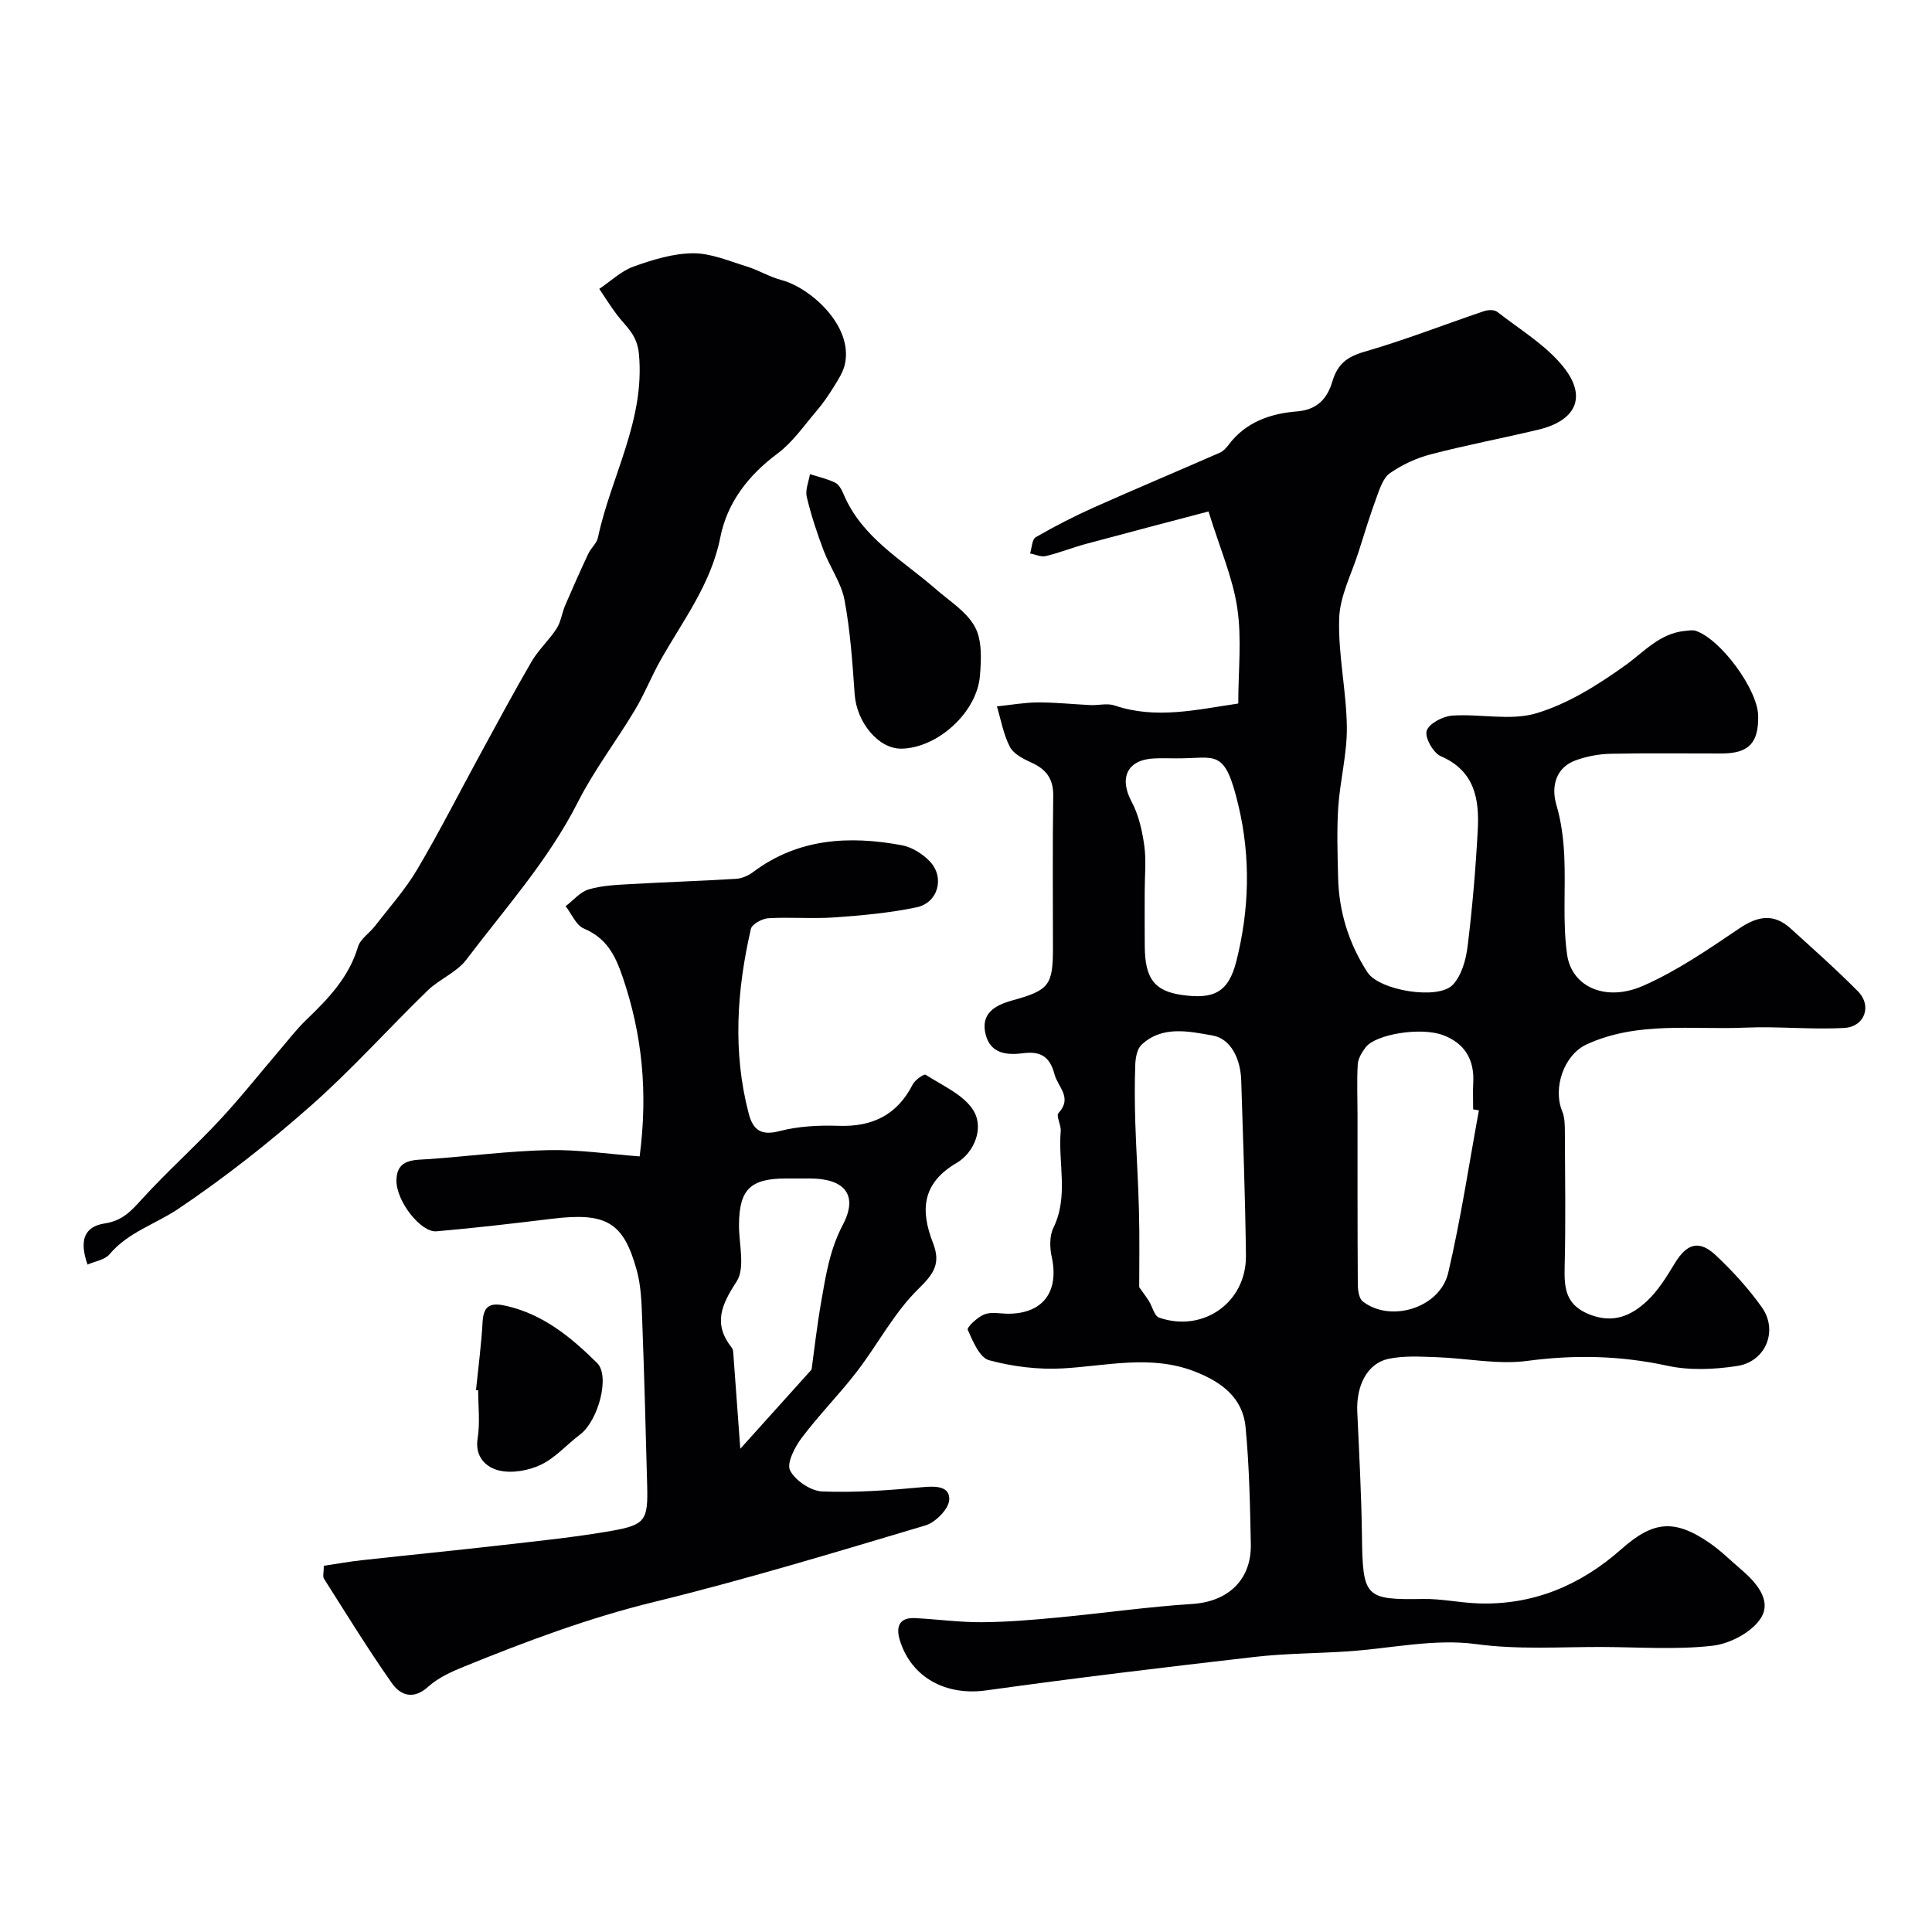 <svg enable-background="new 0 0 400 400" viewBox="0 0 400 400" xmlns="http://www.w3.org/2000/svg"><g fill="#010103"><path d="m256.37 145.66c0-6.82.75-13.44-.21-19.81-.95-6.33-3.62-12.4-5.95-19.96-8.52 2.25-16.94 4.44-25.34 6.71-2.81.76-5.53 1.86-8.35 2.53-.99.24-2.16-.34-3.25-.54.37-1.16.39-2.92 1.17-3.37 3.92-2.26 7.96-4.34 12.1-6.19 8.63-3.85 17.34-7.5 26-11.3.72-.31 1.35-1 1.83-1.64 3.53-4.73 8.75-6.49 14.15-6.91 4.37-.35 6.33-2.85 7.32-6.17 1.08-3.61 2.99-5.12 6.6-6.17 8.38-2.42 16.53-5.62 24.8-8.42.83-.28 2.14-.33 2.74.14 4.74 3.71 10.18 6.93 13.82 11.55 4.83 6.15 2.41 11.01-5.31 12.85-7.43 1.77-14.95 3.2-22.34 5.12-2.94.77-5.86 2.14-8.36 3.87-1.38.95-2.09 3.11-2.73 4.86-1.39 3.77-2.57 7.61-3.78 11.44-1.45 4.59-3.88 9.17-4.02 13.82-.23 7.48 1.51 15 1.59 22.51.06 5.5-1.41 11.01-1.78 16.54-.32 4.82-.14 9.69-.03 14.53.16 7.11 2.22 13.71 6.08 19.66 2.45 3.77 14.68 5.8 17.69 2.56 1.8-1.93 2.7-5.16 3.04-7.92.98-7.98 1.67-16.01 2.1-24.04.35-6.41-.58-12.3-7.67-15.36-1.55-.67-3.34-3.88-2.9-5.25.48-1.5 3.35-3.01 5.27-3.14 5.83-.41 12.08 1.12 17.45-.49 6.52-1.95 12.67-5.83 18.29-9.84 4-2.85 7.21-6.72 12.51-7.21.73-.07 1.54-.23 2.19-.01 5.2 1.74 12.81 12.15 12.92 17.57.11 5.66-1.95 7.81-7.56 7.82-7.67.01-15.33-.1-23 .06-2.41.05-4.91.53-7.18 1.34-4.02 1.43-5.22 5.24-4.03 9.27.99 3.35 1.45 6.92 1.62 10.42.33 6.85-.37 13.8.59 20.54.96 6.73 8.03 9.85 15.71 6.48 7.04-3.08 13.53-7.56 19.94-11.89 3.84-2.59 7.14-3.16 10.64.02 4.71 4.28 9.49 8.51 13.96 13.04 2.9 2.94 1.38 7.3-2.83 7.54-6.81.39-13.69-.36-20.51-.06-11.01.48-22.31-1.37-32.84 3.46-4.74 2.17-7.07 9.05-5.08 13.86.54 1.3.54 2.89.55 4.34.04 9.33.19 18.67-.05 28-.11 4.47.3 7.87 5.3 9.78 4.83 1.84 8.47.19 11.65-2.74 2.36-2.17 4.13-5.06 5.82-7.85 2.53-4.18 5.07-4.99 8.6-1.65 3.46 3.27 6.74 6.85 9.48 10.73 3.4 4.82.79 11.21-5.11 12.12-4.73.73-9.85.96-14.48-.05-9.69-2.1-19.18-2.31-29.01-1-6.1.81-12.48-.55-18.74-.77-3.34-.11-6.79-.34-10.01.35-4.36.93-6.68 5.55-6.43 10.97.39 8.6.86 17.19.97 25.79.16 12.62.66 13.15 12.69 12.95 3.75-.06 7.51.77 11.27.91 11.44.43 21.29-3.74 29.7-11.19 6.56-5.81 10.94-6.41 18.35-1.29 2.29 1.58 4.28 3.58 6.41 5.39 3.17 2.7 6.48 6.43 4.19 10.1-1.84 2.94-6.4 5.35-10.01 5.76-7.6.87-15.36.28-23.06.26-8.64-.02-17.17.59-25.94-.6-8.62-1.17-17.68.92-26.55 1.51-6.43.43-12.9.41-19.29 1.15-18.54 2.13-37.08 4.35-55.57 6.93-8.23 1.15-15.46-2.57-17.87-10.39-.82-2.67-.23-4.75 3.16-4.58 4.6.24 9.2.88 13.8.85 5.27-.03 10.54-.48 15.79-.98 9.28-.87 18.53-2.21 27.82-2.8 7.31-.47 12.24-4.92 12.1-12.37-.16-8.09-.32-16.21-1.09-24.25-.59-6.14-5.05-9.38-10.56-11.52-9.06-3.51-18.12-1.15-27.24-.63-5.08.29-10.39-.36-15.3-1.69-1.96-.53-3.37-3.94-4.42-6.3-.22-.51 2.01-2.63 3.43-3.19 1.44-.57 3.28-.14 4.95-.14 7.2 0 10.57-4.56 9.01-11.75-.42-1.92-.48-4.34.34-6.02 3.2-6.55.95-13.38 1.52-20.04.11-1.25-1-3.14-.46-3.73 2.97-3.23-.14-5.37-.84-8.07-.97-3.73-3.01-4.78-6.49-4.32-3.36.44-6.69.09-7.72-3.76-1.18-4.42 1.82-6.16 5.51-7.18 7.61-2.1 8.39-3.14 8.39-10.84 0-10.5-.1-21 .06-31.5.05-3.5-1.41-5.47-4.45-6.86-1.69-.77-3.73-1.79-4.51-3.27-1.35-2.56-1.85-5.58-2.7-8.4 2.82-.29 5.64-.8 8.46-.82 3.64-.02 7.28.38 10.93.55 1.66.07 3.48-.43 4.97.08 8.61 2.92 17.08.84 25.61-.4zm-20.51 120.84c.78 1.11 1.44 1.96 2.01 2.87.73 1.16 1.13 3.09 2.1 3.43 9.17 3.17 18.1-3.18 17.99-12.86-.15-12.1-.59-24.2-.98-36.3-.14-4.26-2.04-8.58-5.97-9.26-4.76-.82-10.37-2.14-14.68 1.94-.9.85-1.22 2.63-1.28 4-.15 4.02-.12 8.05 0 12.08.19 6.11.62 12.21.76 18.32.15 5.52.05 11.04.05 15.78zm70.33-36.61c-.4-.07-.8-.14-1.19-.21 0-1.83-.08-3.67.02-5.5.26-4.83-1.79-8.23-6.32-9.89-4.62-1.69-13.92-.16-15.97 2.56-.76 1.02-1.55 2.3-1.62 3.5-.21 3.48-.05 6.99-.05 10.49.01 11.68-.02 23.37.06 35.05.01 1.22.23 2.94 1.03 3.56 5.77 4.48 15.99 1.34 17.69-5.94 2.6-11.09 4.29-22.4 6.35-33.62zm-69.19-45.38c0 3.82-.03 7.64.01 11.46.06 6.64 2.01 9.19 7.59 10.01 6.74.99 9.75-.54 11.38-7 2.67-10.6 2.98-21.37.45-32.09-2.88-12.22-4.64-9.82-12.87-9.88-1.49-.01-2.99-.05-4.48.01-5.67.21-7.46 3.98-4.79 8.97 1.46 2.73 2.18 5.97 2.62 9.07.43 3.09.09 6.29.09 9.45z"/><path d="m132.43 239.42c1.75-13.36.52-25.26-3.5-37.1-1.61-4.74-3.41-8.09-8.07-10.09-1.61-.69-2.52-3.03-3.75-4.61 1.58-1.2 3-2.96 4.78-3.48 2.78-.82 5.79-.94 8.72-1.1 7.26-.42 14.53-.64 21.79-1.09 1.19-.07 2.52-.65 3.49-1.38 9.35-7.02 19.89-7.59 30.8-5.58 2.09.39 4.31 1.77 5.8 3.33 3.17 3.31 1.76 8.59-2.73 9.53-5.57 1.17-11.31 1.68-17 2.09-4.54.32-9.14-.1-13.69.17-1.29.08-3.38 1.22-3.61 2.22-2.91 12.68-3.79 25.44-.45 38.21.87 3.33 2.48 4.66 6.35 3.65 3.91-1.02 8.15-1.24 12.23-1.1 7.01.25 12.14-2.23 15.38-8.57.48-.93 2.33-2.23 2.68-2 3.52 2.27 7.96 4.17 9.94 7.48 2.16 3.63.07 8.67-3.54 10.78-7.24 4.23-7.48 9.9-4.89 16.54 1.64 4.21.26 6.34-2.99 9.51-5.06 4.94-8.45 11.55-12.83 17.23-3.61 4.68-7.81 8.92-11.36 13.64-1.43 1.9-3.16 5.25-2.4 6.74 1.07 2.1 4.28 4.25 6.65 4.35 6.92.28 13.9-.25 20.81-.89 2.74-.26 5.65-.19 5.49 2.62-.11 1.9-2.84 4.68-4.92 5.3-18.66 5.56-37.31 11.23-56.22 15.85-13.5 3.3-26.36 8.12-39.14 13.31-2.67 1.08-5.47 2.32-7.56 4.21-3.09 2.79-5.75 1.85-7.55-.7-4.94-7.03-9.45-14.37-14.06-21.63-.3-.47-.04-1.3-.04-2.68 2.6-.39 5.25-.87 7.91-1.16 9.78-1.08 19.58-2.04 29.35-3.16 7.46-.86 14.96-1.62 22.35-2.92 6.99-1.23 7.52-2.22 7.34-9.35-.3-11.44-.6-22.89-1.03-34.33-.13-3.44-.22-6.99-1.13-10.27-2.74-9.92-6.24-12.03-17.53-10.66-7.97.97-15.94 1.91-23.93 2.6-3.23.28-8.37-6.23-8.29-10.59.08-4.52 3.73-4.14 6.88-4.37 8.21-.6 16.4-1.67 24.62-1.85 6.22-.13 12.46.82 18.85 1.3zm35.6 44.13c.49-3.55 1.09-8.91 2.02-14.22.94-5.37 1.75-10.62 4.45-15.75 3.27-6.21.33-9.59-6.85-9.59-1.66 0-3.33-.01-4.99 0-7.33.03-9.61 2.3-9.66 9.59-.03 3.99 1.34 8.93-.5 11.75-3.18 4.88-4.89 8.78-.98 13.72.27.34.28.92.32 1.39.46 6.14.9 12.28 1.43 19.51 5.13-5.7 9.44-10.49 14.76-16.4z"/><path d="m18.12 261.82c-1.73-4.97-.74-7.87 3.61-8.53 3.71-.57 5.53-2.69 7.78-5.16 5.1-5.58 10.76-10.64 15.92-16.17 4.35-4.66 8.31-9.68 12.46-14.53 1.82-2.12 3.52-4.37 5.53-6.29 4.54-4.36 8.81-8.79 10.69-15.1.49-1.65 2.4-2.85 3.55-4.34 2.96-3.85 6.24-7.51 8.7-11.66 4.62-7.81 8.72-15.92 13.07-23.89 3.51-6.42 6.95-12.88 10.64-19.2 1.43-2.44 3.62-4.42 5.16-6.8.91-1.41 1.11-3.25 1.79-4.83 1.54-3.59 3.13-7.16 4.79-10.7.55-1.17 1.74-2.13 1.99-3.33 2.69-12.68 9.79-24.27 8.48-38.03-.38-3.99-2.59-5.53-4.45-7.96-1.35-1.76-2.51-3.66-3.76-5.49 2.37-1.59 4.54-3.71 7.15-4.64 3.94-1.41 8.17-2.71 12.28-2.73 3.7-.02 7.45 1.61 11.11 2.73 2.46.76 4.73 2.17 7.21 2.82 5.86 1.55 14.82 9.36 13.12 17.36-.36 1.69-1.41 3.27-2.34 4.78-1.1 1.78-2.31 3.52-3.67 5.11-2.55 2.98-4.85 6.35-7.94 8.65-6.06 4.52-10.42 10.11-11.87 17.42-1.91 9.61-7.7 17.13-12.33 25.32-1.92 3.39-3.35 7.06-5.35 10.39-3.83 6.4-8.42 12.39-11.78 19.02-6.12 12.07-15.08 22.03-23.12 32.66-1.99 2.63-5.57 4.01-8.01 6.38-8.13 7.89-15.71 16.39-24.19 23.87-8.69 7.67-17.87 14.91-27.49 21.37-4.68 3.14-10.33 4.79-14.19 9.38-.98 1.15-3 1.43-4.54 2.12z"/><path d="m186.61 155c-4.74.06-9.25-5.44-9.66-11.26-.46-6.52-.9-13.09-2.1-19.5-.67-3.57-3.03-6.8-4.34-10.29-1.37-3.62-2.59-7.32-3.48-11.08-.34-1.43.4-3.12.66-4.7 1.76.56 3.59.96 5.23 1.77.78.38 1.35 1.45 1.72 2.34 3.8 9.07 12.2 13.65 19.11 19.69 2.85 2.49 6.41 4.68 8.11 7.84 1.49 2.75 1.3 6.71 1.03 10.06-.6 7.65-8.81 15.03-16.28 15.13z"/><path d="m98.55 287.8c.48-4.72 1.11-9.44 1.37-14.17.2-3.61 1.94-3.94 4.94-3.25 7.66 1.76 13.41 6.52 18.77 11.82 2.71 2.68.26 11.93-3.53 14.8-2.74 2.07-5.1 4.82-8.11 6.26-2.57 1.22-6.02 1.84-8.71 1.18-2.58-.63-5.02-2.75-4.39-6.65.52-3.24.11-6.63.11-9.95-.15-.01-.3-.03-.45-.04z"/></g></svg>